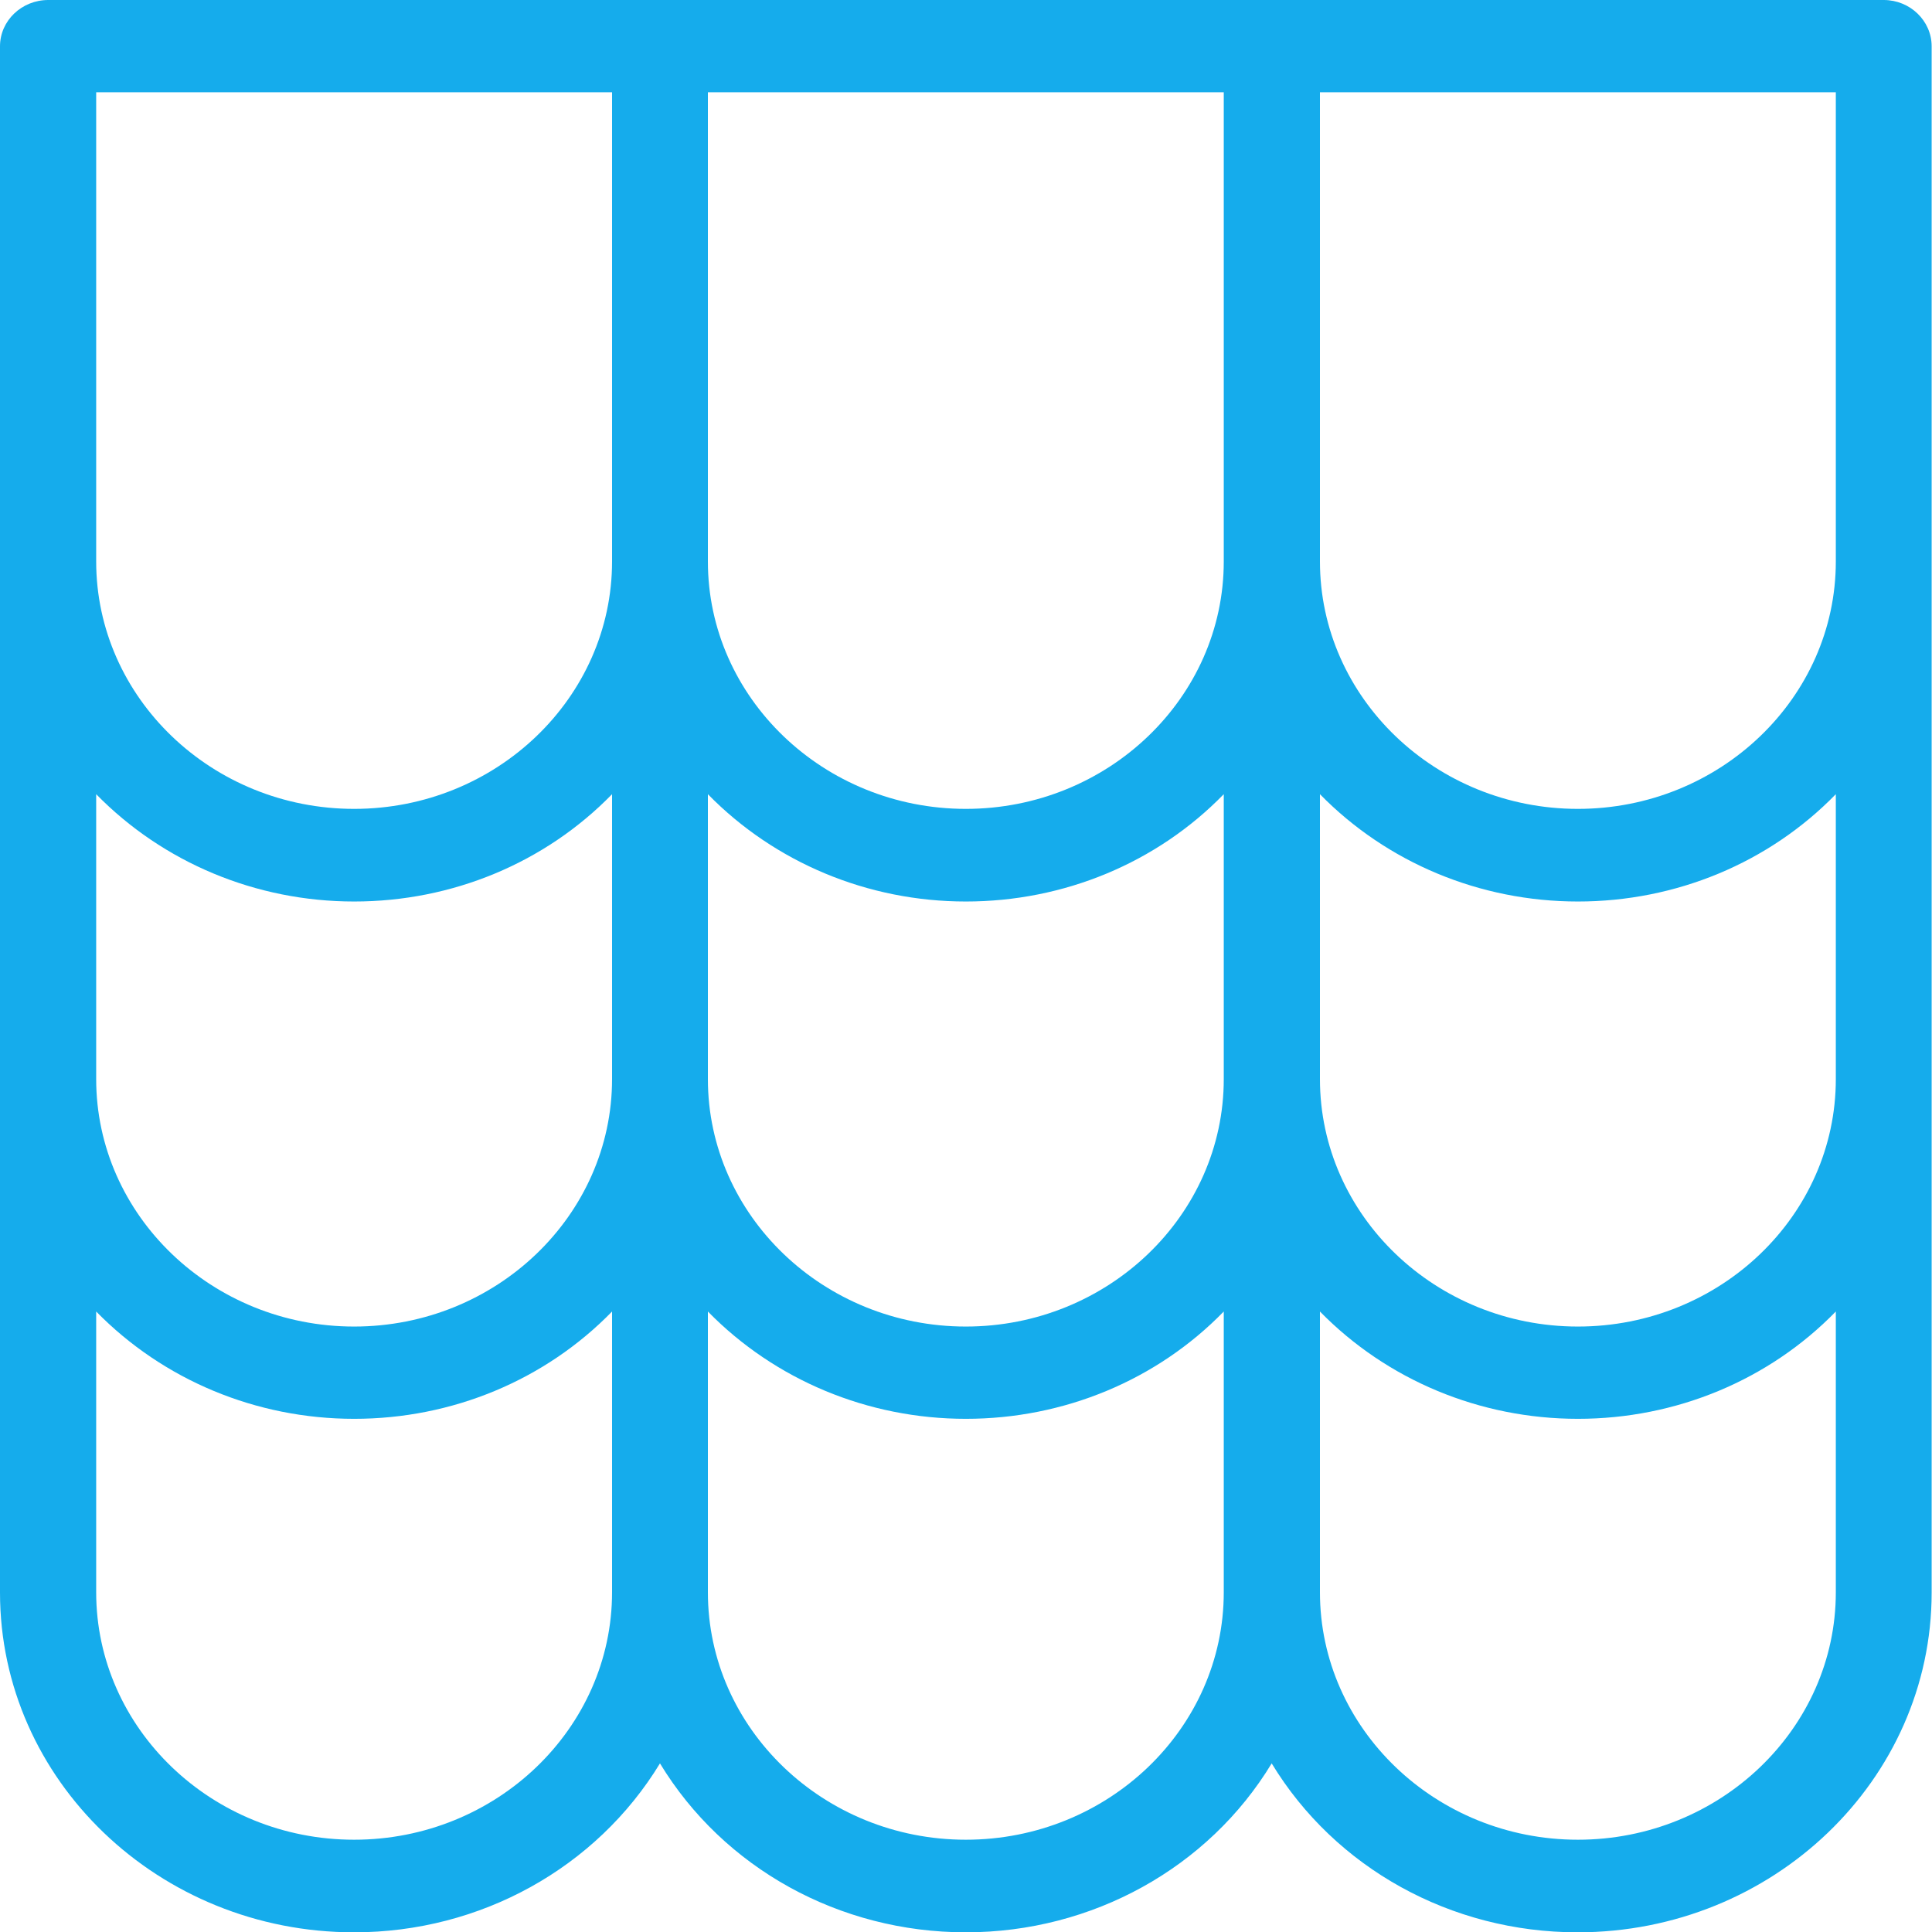 <svg width="55" height="55" viewBox="0 0 55 55" fill="none" xmlns="http://www.w3.org/2000/svg">
<g clip-path="url(#clip0_4_169)">
<path d="M53.626 0H1.374C0.616 0 0 0.591 0 1.318V45.336C0 50.673 4.519 55.009 10.081 55.009C13.681 55.009 16.979 53.173 18.788 50.2C20.598 53.182 23.895 55.009 27.495 55.009C31.096 55.009 34.402 53.173 36.202 50.2C38.012 53.182 41.309 55.009 44.91 55.009C50.471 55.009 54.99 50.673 54.99 45.336V1.318C54.99 0.591 54.375 0 53.626 0ZM44.919 23.027C40.873 23.027 37.576 19.864 37.576 15.982V2.627H52.262V15.982C52.262 19.864 48.965 23.027 44.919 23.027ZM44.919 37.764C40.873 37.764 37.576 34.6 37.576 30.718V22.609C39.481 24.555 42.124 25.664 44.919 25.664C47.714 25.664 50.357 24.564 52.262 22.609V30.718C52.262 34.6 48.974 37.764 44.919 37.764ZM52.262 45.327C52.262 49.209 48.965 52.373 44.919 52.373C40.873 52.373 37.576 49.209 37.576 45.327V37.336C39.481 39.282 42.124 40.391 44.919 40.391C47.714 40.391 50.357 39.291 52.262 37.336V45.327ZM27.495 23.027C23.45 23.027 20.152 19.864 20.152 15.982V2.627H34.838V15.982C34.838 19.864 31.541 23.027 27.495 23.027ZM27.495 37.764C23.45 37.764 20.152 34.6 20.152 30.718V22.609C22.057 24.555 24.7 25.664 27.495 25.664C30.29 25.664 32.934 24.564 34.838 22.609V30.718C34.838 34.6 31.541 37.764 27.495 37.764ZM34.838 37.336V45.327C34.838 49.209 31.541 52.373 27.495 52.373C23.45 52.373 20.152 49.209 20.152 45.327V37.336C22.057 39.282 24.7 40.391 27.495 40.391C30.29 40.391 32.934 39.291 34.838 37.336ZM10.081 23.027C6.035 23.027 2.738 19.864 2.738 15.982V2.627H17.424V15.982C17.424 19.864 14.127 23.027 10.081 23.027ZM10.081 37.764C6.035 37.764 2.738 34.6 2.738 30.718V22.609C4.643 24.555 7.286 25.664 10.081 25.664C12.876 25.664 15.519 24.564 17.424 22.609V30.718C17.424 34.6 14.127 37.764 10.081 37.764ZM17.424 37.336V45.327C17.424 49.209 14.127 52.373 10.081 52.373C6.035 52.373 2.738 49.209 2.738 45.327V37.336C4.643 39.282 7.286 40.391 10.081 40.391C12.876 40.391 15.519 39.291 17.424 37.336Z" fill="#15ACEC"/>
</g>
<defs>
<clipPath id="clip0_4_169">
<rect width="55" height="55" fill="white"/>
</clipPath>
</defs>
</svg>
